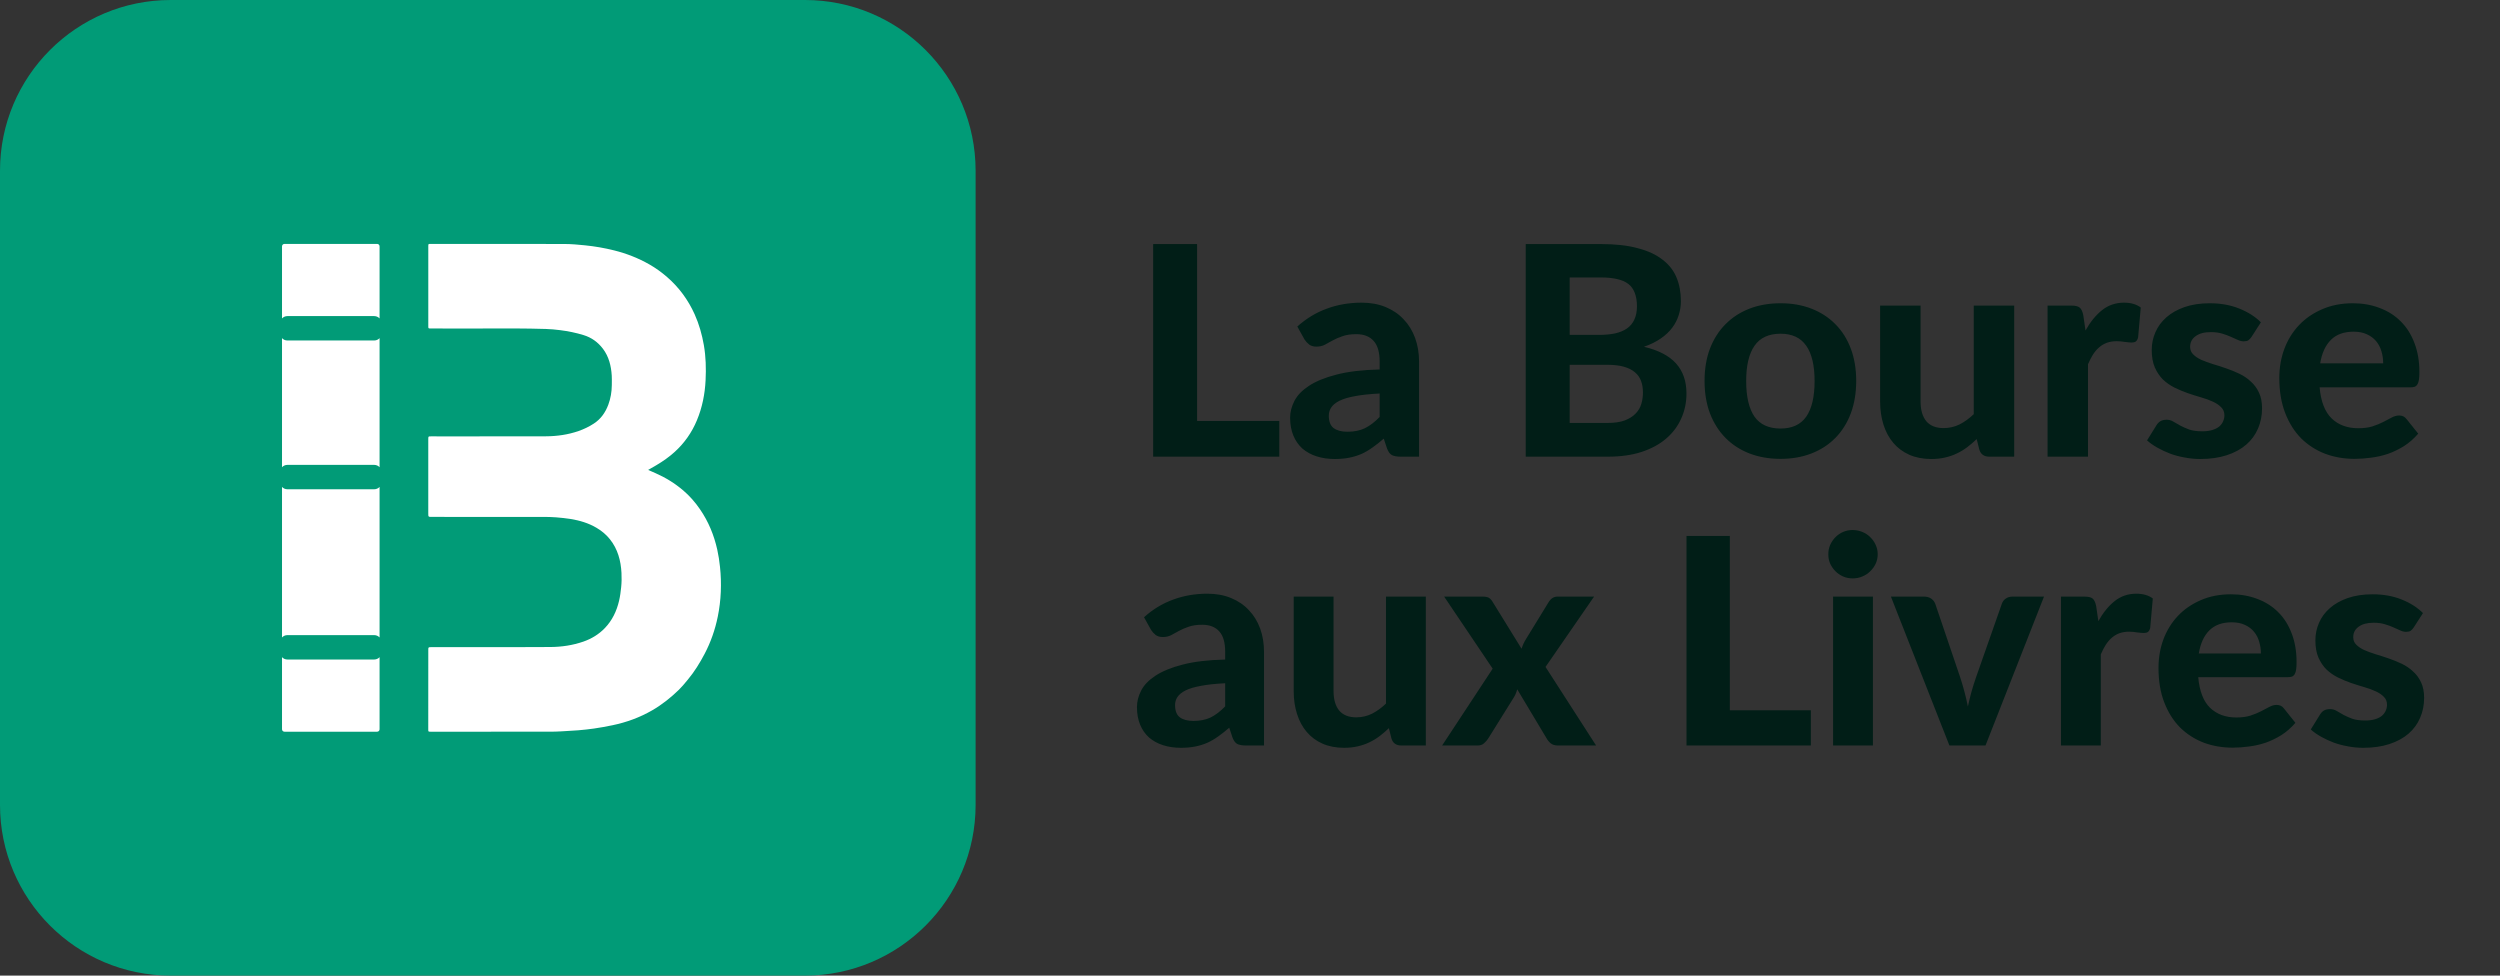 <svg width="123" height="48" viewBox="0 0 123 48" fill="none" xmlns="http://www.w3.org/2000/svg">
<rect x="0" y="0" width="123" height="48" fill="#333333" stroke="none"/>
<path d="M39.6 0H8.4C3.761 0 0 3.761 0 8.4V39.6C0 44.239 3.761 48 8.4 48H39.6C44.239 48 48 44.239 48 39.6V8.4C48 3.761 44.239 0 39.6 0Z" fill="#019B77"/>
<path fill-rule="evenodd" clip-rule="evenodd" d="M32.012 23.175C31.974 23.157 31.933 23.139 31.889 23.12C31.937 23.093 31.983 23.067 32.026 23.042C32.118 22.99 32.203 22.942 32.286 22.892C32.614 22.698 32.927 22.48 33.209 22.221C33.678 21.791 34.038 21.279 34.287 20.681C34.551 20.049 34.682 19.386 34.715 18.705C34.743 18.129 34.729 17.554 34.63 16.982C34.538 16.457 34.395 15.949 34.178 15.466C33.857 14.753 33.407 14.14 32.823 13.633C32.552 13.397 32.264 13.189 31.954 13.012C31.408 12.7 30.828 12.473 30.221 12.321C29.747 12.202 29.267 12.119 28.781 12.07C28.442 12.035 28.102 12.005 27.763 12.004C26.371 11.999 24.979 12 23.586 12C23.116 12 22.647 12 22.177 12C22.103 12 22.029 12 21.955 12C21.696 12 21.437 12 21.178 12.001C21.073 12.001 21.072 12.002 21.072 12.113C21.071 13.425 21.071 14.738 21.072 16.05C21.072 16.159 21.073 16.16 21.179 16.161C21.288 16.161 21.397 16.161 21.506 16.161C21.658 16.161 21.81 16.161 21.962 16.163C22.577 16.168 23.193 16.165 23.808 16.162C24.826 16.158 25.843 16.153 26.86 16.185C27.092 16.192 27.323 16.214 27.553 16.243C27.946 16.293 28.335 16.37 28.715 16.488C29.101 16.607 29.416 16.832 29.663 17.157C29.956 17.544 30.068 17.998 30.098 18.478C30.105 18.603 30.103 18.728 30.102 18.854C30.101 18.886 30.101 18.919 30.101 18.951C30.098 19.282 30.043 19.604 29.929 19.911C29.785 20.297 29.558 20.618 29.216 20.84C28.981 20.993 28.73 21.114 28.467 21.206C27.946 21.387 27.407 21.463 26.862 21.466C25.506 21.472 24.151 21.471 22.795 21.47C22.264 21.469 21.734 21.469 21.203 21.469C21.072 21.469 21.072 21.47 21.071 21.605V21.605C21.071 21.611 21.071 21.616 21.071 21.622C21.071 21.625 21.071 21.627 21.071 21.63C21.071 22.033 21.071 22.436 21.071 22.839C21.071 23.645 21.071 24.451 21.071 25.256C21.071 25.431 21.072 25.431 21.244 25.431C21.674 25.431 22.105 25.431 22.535 25.432C23.931 25.432 25.326 25.432 26.722 25.433H26.724C26.931 25.433 27.139 25.434 27.347 25.452C27.363 25.453 27.378 25.455 27.394 25.456C27.617 25.476 27.84 25.496 28.061 25.532C28.516 25.606 28.953 25.733 29.355 25.972C29.604 26.119 29.827 26.303 30.009 26.532C30.392 27.012 30.546 27.581 30.577 28.19C30.589 28.421 30.586 28.653 30.562 28.886C30.539 29.113 30.51 29.338 30.458 29.559C30.339 30.069 30.12 30.526 29.76 30.9C29.461 31.211 29.104 31.427 28.702 31.567C28.178 31.749 27.634 31.829 27.085 31.833C25.848 31.841 24.61 31.84 23.372 31.84C22.888 31.839 22.404 31.839 21.92 31.839C21.68 31.839 21.439 31.839 21.198 31.84C21.078 31.841 21.072 31.846 21.072 31.963C21.071 33.271 21.07 34.58 21.07 35.888C21.07 35.998 21.072 35.998 21.177 36C21.196 36 21.215 36 21.234 36C21.243 36 21.252 36 21.261 36C21.685 36 22.109 36 22.532 36C24.043 36 25.553 36 27.064 35.999C27.244 35.999 27.424 35.994 27.604 35.983C27.646 35.981 27.687 35.979 27.729 35.976C27.967 35.963 28.205 35.949 28.443 35.931C28.702 35.91 28.96 35.881 29.218 35.845C29.526 35.802 29.833 35.744 30.139 35.681C30.823 35.538 31.473 35.302 32.084 34.95C32.567 34.672 33 34.326 33.401 33.937C33.542 33.8 33.667 33.649 33.792 33.497C33.808 33.479 33.824 33.46 33.839 33.441C34.165 33.049 34.433 32.617 34.67 32.164C34.972 31.589 35.184 30.978 35.315 30.337C35.397 29.934 35.446 29.528 35.463 29.119C35.48 28.709 35.468 28.299 35.424 27.89C35.394 27.605 35.352 27.323 35.29 27.046C35.13 26.327 34.855 25.659 34.44 25.056C34.205 24.713 33.934 24.402 33.62 24.134C33.203 23.778 32.743 23.495 32.245 23.277C32.17 23.244 32.095 23.211 32.012 23.175Z" fill="white"/>
<path fill-rule="evenodd" clip-rule="evenodd" d="M13.995 12C13.929 12 13.875 12.054 13.875 12.12V15.667C13.941 15.596 14.035 15.552 14.139 15.552H18.411C18.515 15.552 18.609 15.596 18.675 15.667V12.12C18.675 12.054 18.621 12 18.555 12H13.995ZM13.875 22.987V16.637C13.941 16.708 14.035 16.752 14.139 16.752H18.411C18.515 16.752 18.609 16.708 18.675 16.637V22.987C18.609 22.916 18.515 22.872 18.411 22.872H14.139C14.035 22.872 13.941 22.916 13.875 22.987ZM13.875 23.957V31.363C13.941 31.292 14.035 31.248 14.139 31.248H18.411C18.515 31.248 18.609 31.292 18.675 31.363V23.957C18.609 24.028 18.515 24.072 18.411 24.072H14.139C14.035 24.072 13.941 24.028 13.875 23.957ZM18.675 32.333C18.609 32.404 18.515 32.448 18.411 32.448H14.139C14.035 32.448 13.941 32.404 13.875 32.333V35.88C13.875 35.946 13.929 36 13.995 36H18.555C18.621 36 18.675 35.946 18.675 35.88V32.333Z" fill="white"/>
<path d="M62.941 20.709V22.468H56.735V12.008H58.897V20.709H62.941ZM67.879 19.361C67.394 19.385 66.99 19.428 66.668 19.49C66.346 19.548 66.089 19.625 65.896 19.721C65.709 19.817 65.574 19.928 65.493 20.053C65.416 20.173 65.377 20.305 65.377 20.449C65.377 20.737 65.457 20.942 65.615 21.062C65.779 21.182 66.004 21.242 66.293 21.242C66.624 21.242 66.91 21.184 67.151 21.069C67.396 20.949 67.638 20.764 67.879 20.514V19.361ZM63.828 16.066C64.265 15.672 64.748 15.379 65.277 15.187C65.805 14.99 66.377 14.891 66.992 14.891C67.434 14.891 67.828 14.963 68.174 15.107C68.525 15.252 68.821 15.454 69.061 15.713C69.306 15.968 69.493 16.273 69.623 16.628C69.753 16.984 69.818 17.373 69.818 17.796V22.468H68.909C68.722 22.468 68.578 22.441 68.477 22.388C68.381 22.335 68.302 22.225 68.239 22.057L68.081 21.581C67.893 21.744 67.711 21.888 67.533 22.013C67.36 22.138 67.18 22.244 66.992 22.331C66.805 22.412 66.603 22.475 66.387 22.518C66.175 22.561 65.937 22.583 65.673 22.583C65.346 22.583 65.048 22.54 64.779 22.453C64.51 22.367 64.277 22.239 64.08 22.071C63.888 21.898 63.739 21.684 63.633 21.43C63.527 21.175 63.474 20.882 63.474 20.55C63.474 20.276 63.544 20.002 63.684 19.728C63.823 19.454 64.061 19.207 64.397 18.986C64.738 18.76 65.19 18.575 65.752 18.431C66.319 18.282 67.028 18.198 67.879 18.178V17.796C67.879 17.33 67.78 16.989 67.583 16.773C67.386 16.552 67.103 16.441 66.733 16.441C66.459 16.441 66.231 16.475 66.048 16.542C65.865 16.605 65.704 16.674 65.565 16.751C65.43 16.823 65.303 16.893 65.183 16.96C65.063 17.023 64.923 17.054 64.765 17.054C64.625 17.054 64.508 17.02 64.412 16.953C64.32 16.881 64.243 16.797 64.181 16.701L63.828 16.066ZM79.081 20.809C79.427 20.809 79.711 20.769 79.932 20.687C80.158 20.601 80.338 20.488 80.472 20.348C80.607 20.209 80.701 20.05 80.754 19.872C80.807 19.69 80.833 19.502 80.833 19.31C80.833 19.099 80.802 18.909 80.739 18.741C80.677 18.573 80.576 18.431 80.436 18.315C80.297 18.195 80.115 18.104 79.889 18.041C79.668 17.979 79.394 17.948 79.067 17.948H77.229V20.809H79.081ZM77.229 13.651V16.477H78.649C78.952 16.477 79.221 16.453 79.456 16.405C79.692 16.352 79.889 16.27 80.047 16.16C80.206 16.049 80.326 15.905 80.408 15.727C80.494 15.545 80.538 15.326 80.538 15.072C80.538 14.812 80.501 14.591 80.429 14.408C80.362 14.226 80.257 14.079 80.112 13.969C79.968 13.858 79.785 13.779 79.564 13.731C79.343 13.678 79.081 13.651 78.779 13.651H77.229ZM78.779 12.008C79.48 12.008 80.079 12.075 80.573 12.21C81.073 12.339 81.479 12.527 81.792 12.772C82.109 13.012 82.34 13.305 82.484 13.651C82.628 13.997 82.7 14.384 82.7 14.812C82.7 15.052 82.664 15.283 82.592 15.504C82.525 15.725 82.417 15.934 82.268 16.131C82.124 16.323 81.936 16.499 81.705 16.657C81.475 16.816 81.201 16.951 80.883 17.061C81.595 17.229 82.121 17.503 82.462 17.883C82.803 18.262 82.974 18.755 82.974 19.361C82.974 19.803 82.887 20.214 82.715 20.593C82.546 20.973 82.299 21.302 81.972 21.581C81.645 21.86 81.242 22.078 80.761 22.237C80.285 22.391 79.737 22.468 79.117 22.468H75.066V12.008H78.779ZM87.605 14.92C88.163 14.92 88.67 15.009 89.127 15.187C89.583 15.365 89.975 15.619 90.301 15.951C90.628 16.278 90.88 16.677 91.058 17.148C91.236 17.619 91.325 18.149 91.325 18.741C91.325 19.332 91.236 19.865 91.058 20.341C90.88 20.812 90.628 21.213 90.301 21.545C89.975 21.876 89.583 22.131 89.127 22.309C88.67 22.487 88.163 22.576 87.605 22.576C87.043 22.576 86.532 22.487 86.07 22.309C85.614 22.131 85.222 21.876 84.895 21.545C84.568 21.213 84.314 20.812 84.131 20.341C83.953 19.865 83.864 19.332 83.864 18.741C83.864 18.149 83.953 17.619 84.131 17.148C84.314 16.677 84.568 16.278 84.895 15.951C85.222 15.619 85.614 15.365 86.07 15.187C86.532 15.009 87.043 14.92 87.605 14.92ZM87.605 21.084C88.172 21.084 88.593 20.889 88.867 20.5C89.141 20.105 89.278 19.522 89.278 18.748C89.278 17.979 89.141 17.4 88.867 17.011C88.593 16.616 88.172 16.419 87.605 16.419C87.024 16.419 86.596 16.616 86.322 17.011C86.049 17.4 85.912 17.979 85.912 18.748C85.912 19.522 86.049 20.105 86.322 20.5C86.596 20.889 87.024 21.084 87.605 21.084ZM99.098 15.035V22.468H97.873C97.618 22.468 97.455 22.352 97.383 22.122L97.253 21.602C97.104 21.747 96.95 21.879 96.791 21.999C96.633 22.119 96.462 22.222 96.279 22.309C96.102 22.395 95.907 22.463 95.696 22.511C95.489 22.559 95.263 22.583 95.018 22.583C94.615 22.583 94.254 22.513 93.937 22.374C93.624 22.234 93.362 22.04 93.151 21.79C92.939 21.54 92.778 21.242 92.668 20.896C92.558 20.55 92.502 20.17 92.502 19.757V15.035H94.492V19.757C94.492 20.17 94.586 20.492 94.773 20.723C94.965 20.949 95.249 21.062 95.624 21.062C95.902 21.062 96.164 21.002 96.409 20.882C96.655 20.757 96.888 20.588 97.108 20.377V15.035H99.098ZM102.607 16.261C102.843 15.838 103.114 15.504 103.422 15.259C103.73 15.014 104.09 14.891 104.503 14.891C104.84 14.891 105.114 14.971 105.325 15.129L105.195 16.6C105.171 16.696 105.133 16.763 105.08 16.802C105.032 16.835 104.965 16.852 104.878 16.852C104.801 16.852 104.691 16.842 104.547 16.823C104.402 16.799 104.268 16.787 104.143 16.787C103.96 16.787 103.797 16.814 103.653 16.866C103.513 16.919 103.388 16.994 103.278 17.09C103.167 17.186 103.066 17.304 102.975 17.443C102.888 17.582 102.807 17.741 102.73 17.919V22.468H100.74V15.035H101.915C102.117 15.035 102.257 15.072 102.333 15.144C102.41 15.216 102.465 15.341 102.499 15.518L102.607 16.261ZM110.782 16.564C110.729 16.645 110.673 16.705 110.616 16.744C110.563 16.777 110.489 16.794 110.392 16.794C110.296 16.794 110.198 16.77 110.097 16.722C109.996 16.674 109.883 16.624 109.758 16.571C109.633 16.513 109.489 16.46 109.326 16.412C109.167 16.364 108.982 16.34 108.771 16.34C108.448 16.34 108.199 16.407 108.021 16.542C107.843 16.672 107.754 16.845 107.754 17.061C107.754 17.21 107.804 17.335 107.905 17.436C108.006 17.537 108.138 17.626 108.302 17.703C108.47 17.775 108.66 17.844 108.871 17.912C109.083 17.974 109.299 18.044 109.52 18.121C109.746 18.198 109.964 18.287 110.176 18.387C110.387 18.488 110.575 18.616 110.738 18.77C110.907 18.919 111.041 19.101 111.142 19.317C111.243 19.529 111.293 19.786 111.293 20.089C111.293 20.449 111.226 20.783 111.092 21.091C110.962 21.393 110.77 21.655 110.515 21.876C110.26 22.098 109.943 22.27 109.563 22.395C109.184 22.52 108.746 22.583 108.251 22.583C107.997 22.583 107.744 22.559 107.494 22.511C107.245 22.468 107.007 22.405 106.781 22.323C106.555 22.237 106.343 22.138 106.147 22.028C105.949 21.917 105.779 21.797 105.635 21.667L106.096 20.925C106.149 20.838 106.214 20.771 106.291 20.723C106.372 20.675 106.476 20.651 106.601 20.651C106.721 20.651 106.831 20.682 106.932 20.745C107.033 20.802 107.146 20.867 107.271 20.939C107.396 21.006 107.542 21.071 107.711 21.134C107.884 21.192 108.097 21.22 108.352 21.22C108.544 21.22 108.71 21.199 108.85 21.155C108.989 21.112 109.102 21.055 109.189 20.983C109.275 20.906 109.338 20.822 109.376 20.73C109.419 20.634 109.441 20.536 109.441 20.435C109.441 20.271 109.388 20.139 109.282 20.038C109.181 19.933 109.047 19.841 108.879 19.764C108.715 19.687 108.525 19.618 108.309 19.555C108.093 19.493 107.872 19.423 107.646 19.346C107.425 19.269 107.206 19.178 106.99 19.072C106.778 18.966 106.589 18.834 106.42 18.676C106.257 18.512 106.122 18.313 106.017 18.078C105.916 17.842 105.865 17.556 105.865 17.22C105.865 16.912 105.925 16.621 106.046 16.347C106.166 16.069 106.346 15.824 106.586 15.612C106.826 15.401 107.124 15.232 107.48 15.107C107.84 14.983 108.256 14.92 108.727 14.92C109.256 14.92 109.736 15.007 110.169 15.18C110.601 15.353 110.957 15.579 111.236 15.857L110.782 16.564ZM117.253 17.876C117.253 17.669 117.224 17.472 117.167 17.285C117.114 17.097 117.027 16.931 116.907 16.787C116.787 16.643 116.636 16.53 116.453 16.448C116.271 16.362 116.052 16.319 115.797 16.319C115.321 16.319 114.949 16.453 114.68 16.722C114.411 16.991 114.235 17.376 114.153 17.876H117.253ZM114.125 19.058C114.187 19.755 114.384 20.264 114.716 20.586C115.052 20.908 115.489 21.069 116.028 21.069C116.302 21.069 116.537 21.038 116.734 20.975C116.936 20.908 117.112 20.836 117.26 20.759C117.414 20.677 117.551 20.605 117.671 20.543C117.796 20.476 117.919 20.442 118.039 20.442C118.193 20.442 118.313 20.5 118.399 20.615L118.976 21.336C118.764 21.581 118.532 21.785 118.277 21.948C118.022 22.107 117.758 22.234 117.484 22.331C117.21 22.422 116.934 22.484 116.655 22.518C116.376 22.556 116.107 22.576 115.848 22.576C115.328 22.576 114.843 22.491 114.392 22.323C113.945 22.15 113.553 21.898 113.216 21.566C112.885 21.23 112.623 20.814 112.431 20.319C112.239 19.824 112.142 19.25 112.142 18.596C112.142 18.092 112.224 17.616 112.388 17.169C112.555 16.722 112.796 16.333 113.108 16.001C113.42 15.67 113.8 15.408 114.247 15.216C114.694 15.019 115.199 14.92 115.761 14.92C116.237 14.92 116.674 14.997 117.073 15.151C117.477 15.3 117.823 15.518 118.111 15.807C118.404 16.095 118.63 16.451 118.789 16.874C118.952 17.292 119.034 17.77 119.034 18.308C119.034 18.457 119.027 18.58 119.012 18.676C118.998 18.772 118.974 18.849 118.94 18.907C118.906 18.964 118.861 19.005 118.803 19.029C118.746 19.048 118.671 19.058 118.58 19.058H114.125ZM60.279 33.616C59.801 33.639 59.403 33.682 59.085 33.744C58.768 33.801 58.514 33.876 58.325 33.971C58.14 34.066 58.008 34.175 57.927 34.298C57.851 34.416 57.813 34.547 57.813 34.689C57.813 34.973 57.892 35.174 58.048 35.293C58.209 35.411 58.431 35.47 58.716 35.47C59.042 35.47 59.324 35.413 59.561 35.3C59.803 35.181 60.042 34.999 60.279 34.753V33.616ZM56.286 30.369C56.717 29.98 57.193 29.691 57.714 29.502C58.235 29.308 58.799 29.21 59.405 29.21C59.841 29.21 60.229 29.282 60.57 29.424C60.916 29.566 61.208 29.765 61.444 30.02C61.686 30.272 61.871 30.572 61.999 30.923C62.126 31.273 62.19 31.657 62.19 32.074V36.678H61.295C61.111 36.678 60.968 36.652 60.869 36.6C60.774 36.548 60.696 36.439 60.634 36.273L60.478 35.804C60.293 35.965 60.113 36.107 59.938 36.231C59.767 36.354 59.59 36.458 59.405 36.543C59.22 36.624 59.021 36.685 58.808 36.728C58.6 36.77 58.365 36.792 58.105 36.792C57.782 36.792 57.489 36.749 57.224 36.664C56.958 36.579 56.729 36.453 56.535 36.287C56.345 36.117 56.198 35.906 56.094 35.655C55.99 35.404 55.938 35.115 55.938 34.788C55.938 34.518 56.006 34.248 56.144 33.978C56.281 33.708 56.516 33.464 56.847 33.246C57.183 33.024 57.629 32.841 58.183 32.699C58.742 32.552 59.441 32.469 60.279 32.45V32.074C60.279 31.614 60.182 31.278 59.988 31.065C59.793 30.847 59.514 30.738 59.149 30.738C58.879 30.738 58.654 30.771 58.474 30.838C58.294 30.899 58.136 30.968 57.998 31.044C57.865 31.115 57.74 31.183 57.621 31.25C57.503 31.311 57.366 31.342 57.21 31.342C57.072 31.342 56.956 31.309 56.861 31.243C56.771 31.172 56.696 31.089 56.634 30.994L56.286 30.369ZM70.151 29.353V36.678H68.944C68.692 36.678 68.531 36.565 68.46 36.337L68.332 35.826C68.186 35.968 68.034 36.098 67.878 36.217C67.721 36.335 67.553 36.437 67.373 36.522C67.198 36.607 67.006 36.673 66.798 36.721C66.594 36.768 66.372 36.792 66.13 36.792C65.732 36.792 65.377 36.723 65.064 36.586C64.756 36.448 64.498 36.257 64.29 36.01C64.081 35.764 63.922 35.47 63.814 35.129C63.705 34.788 63.65 34.414 63.65 34.007V29.353H65.611V34.007C65.611 34.414 65.703 34.731 65.888 34.959C66.078 35.181 66.357 35.293 66.727 35.293C67.002 35.293 67.26 35.233 67.501 35.115C67.743 34.992 67.973 34.826 68.19 34.617V29.353H70.151ZM78.527 36.678H76.645C76.502 36.678 76.386 36.643 76.296 36.572C76.211 36.501 76.142 36.418 76.09 36.323L74.648 33.914C74.605 34.075 74.544 34.217 74.463 34.341L73.227 36.323C73.17 36.413 73.099 36.496 73.013 36.572C72.933 36.643 72.829 36.678 72.701 36.678H70.953L73.44 32.898L71.052 29.353H72.935C73.077 29.353 73.182 29.372 73.248 29.409C73.314 29.447 73.374 29.509 73.426 29.594L74.861 31.918C74.885 31.837 74.916 31.757 74.953 31.676C74.991 31.591 75.036 31.508 75.088 31.427L76.19 29.63C76.303 29.445 76.45 29.353 76.63 29.353H78.428L76.04 32.813L78.527 36.678ZM89.094 34.944V36.678H82.976V26.368H85.107V34.944H89.094ZM92.148 29.353V36.678H90.187V29.353H92.148ZM92.383 27.271C92.383 27.436 92.35 27.59 92.283 27.733C92.217 27.875 92.127 28 92.013 28.109C91.904 28.218 91.774 28.303 91.622 28.365C91.476 28.427 91.317 28.457 91.146 28.457C90.985 28.457 90.831 28.427 90.685 28.365C90.543 28.303 90.417 28.218 90.308 28.109C90.199 28 90.111 27.875 90.045 27.733C89.983 27.59 89.953 27.436 89.953 27.271C89.953 27.105 89.983 26.951 90.045 26.809C90.111 26.662 90.199 26.534 90.308 26.425C90.417 26.316 90.543 26.231 90.685 26.169C90.831 26.108 90.985 26.077 91.146 26.077C91.317 26.077 91.476 26.108 91.622 26.169C91.774 26.231 91.904 26.316 92.013 26.425C92.127 26.534 92.217 26.662 92.283 26.809C92.35 26.951 92.383 27.105 92.383 27.271ZM100.565 29.353L97.687 36.678H95.911L93.033 29.353H94.66C94.802 29.353 94.921 29.386 95.015 29.452C95.11 29.518 95.177 29.604 95.215 29.708L96.444 33.332C96.524 33.578 96.595 33.819 96.657 34.056C96.719 34.288 96.773 34.523 96.82 34.76C96.872 34.523 96.929 34.288 96.991 34.056C97.057 33.819 97.133 33.578 97.218 33.332L98.49 29.708C98.523 29.604 98.587 29.518 98.682 29.452C98.776 29.386 98.888 29.353 99.016 29.353H100.565ZM103.239 30.561C103.471 30.144 103.739 29.814 104.042 29.573C104.345 29.331 104.701 29.21 105.108 29.21C105.44 29.21 105.71 29.289 105.918 29.445L105.79 30.895C105.766 30.989 105.728 31.055 105.676 31.093C105.629 31.127 105.563 31.143 105.478 31.143C105.402 31.143 105.293 31.134 105.151 31.115C105.009 31.091 104.876 31.079 104.753 31.079C104.573 31.079 104.412 31.105 104.27 31.157C104.132 31.209 104.009 31.283 103.9 31.378C103.791 31.472 103.692 31.588 103.602 31.726C103.516 31.863 103.436 32.02 103.36 32.195V36.678H101.399V29.353H102.557C102.756 29.353 102.894 29.388 102.969 29.459C103.045 29.53 103.1 29.653 103.133 29.829L103.239 30.561ZM111.236 32.152C111.236 31.948 111.208 31.754 111.151 31.57C111.099 31.385 111.014 31.221 110.895 31.079C110.777 30.937 110.628 30.826 110.448 30.745C110.268 30.66 110.052 30.617 109.801 30.617C109.332 30.617 108.965 30.75 108.7 31.015C108.434 31.28 108.261 31.66 108.181 32.152H111.236ZM108.153 33.317C108.214 34.004 108.408 34.506 108.735 34.824C109.067 35.141 109.498 35.3 110.028 35.3C110.298 35.3 110.531 35.269 110.725 35.207C110.923 35.141 111.097 35.07 111.243 34.994C111.395 34.914 111.53 34.843 111.648 34.781C111.771 34.715 111.892 34.681 112.011 34.681C112.162 34.681 112.281 34.739 112.366 34.852L112.934 35.563C112.726 35.804 112.496 36.006 112.245 36.167C111.994 36.323 111.733 36.448 111.464 36.543C111.194 36.633 110.921 36.695 110.646 36.728C110.372 36.766 110.106 36.785 109.851 36.785C109.339 36.785 108.861 36.702 108.415 36.536C107.975 36.365 107.589 36.117 107.257 35.79C106.93 35.459 106.672 35.049 106.483 34.561C106.293 34.073 106.198 33.507 106.198 32.863C106.198 32.365 106.279 31.896 106.44 31.456C106.606 31.015 106.843 30.632 107.151 30.305C107.459 29.978 107.833 29.72 108.273 29.53C108.714 29.336 109.211 29.239 109.765 29.239C110.234 29.239 110.665 29.315 111.059 29.466C111.456 29.613 111.797 29.829 112.082 30.113C112.371 30.397 112.593 30.748 112.75 31.165C112.911 31.577 112.991 32.048 112.991 32.578C112.991 32.725 112.984 32.846 112.97 32.941C112.956 33.035 112.932 33.111 112.899 33.168C112.866 33.225 112.821 33.265 112.764 33.289C112.707 33.308 112.634 33.317 112.543 33.317H108.153ZM118.763 30.859C118.71 30.939 118.656 30.999 118.599 31.037C118.547 31.07 118.474 31.086 118.379 31.086C118.284 31.086 118.187 31.063 118.088 31.015C117.988 30.968 117.877 30.918 117.754 30.866C117.63 30.809 117.488 30.757 117.327 30.71C117.171 30.662 116.989 30.639 116.78 30.639C116.463 30.639 116.217 30.705 116.041 30.838C115.866 30.965 115.779 31.136 115.779 31.349C115.779 31.496 115.828 31.619 115.928 31.719C116.027 31.818 116.157 31.906 116.318 31.982C116.484 32.053 116.671 32.121 116.88 32.188C117.088 32.249 117.301 32.318 117.519 32.394C117.742 32.469 117.957 32.557 118.166 32.657C118.374 32.756 118.559 32.882 118.72 33.033C118.886 33.18 119.018 33.36 119.118 33.573C119.217 33.782 119.267 34.035 119.267 34.334C119.267 34.689 119.201 35.018 119.068 35.321C118.94 35.62 118.751 35.878 118.5 36.096C118.249 36.313 117.936 36.484 117.562 36.607C117.188 36.73 116.756 36.792 116.269 36.792C116.018 36.792 115.769 36.768 115.523 36.721C115.276 36.678 115.042 36.617 114.819 36.536C114.597 36.451 114.388 36.354 114.194 36.245C114 36.136 113.832 36.018 113.69 35.89L114.144 35.158C114.196 35.072 114.26 35.006 114.336 34.959C114.417 34.911 114.518 34.888 114.642 34.888C114.76 34.888 114.869 34.919 114.969 34.98C115.068 35.037 115.179 35.101 115.302 35.172C115.425 35.238 115.57 35.302 115.736 35.364C115.906 35.421 116.117 35.449 116.368 35.449C116.558 35.449 116.721 35.428 116.858 35.385C116.996 35.343 117.107 35.286 117.192 35.215C117.278 35.139 117.339 35.056 117.377 34.966C117.42 34.871 117.441 34.774 117.441 34.675C117.441 34.514 117.389 34.383 117.285 34.284C117.185 34.179 117.053 34.09 116.887 34.014C116.726 33.938 116.539 33.869 116.326 33.808C116.112 33.746 115.894 33.677 115.672 33.602C115.454 33.526 115.238 33.436 115.025 33.332C114.817 33.227 114.63 33.097 114.464 32.941C114.303 32.78 114.17 32.583 114.066 32.351C113.967 32.119 113.917 31.837 113.917 31.506C113.917 31.202 113.976 30.916 114.095 30.646C114.213 30.371 114.39 30.13 114.627 29.921C114.864 29.713 115.158 29.547 115.508 29.424C115.864 29.3 116.273 29.239 116.737 29.239C117.259 29.239 117.732 29.324 118.159 29.495C118.585 29.665 118.936 29.888 119.21 30.163L118.763 30.859Z" fill="#011E17"/>
</svg>
